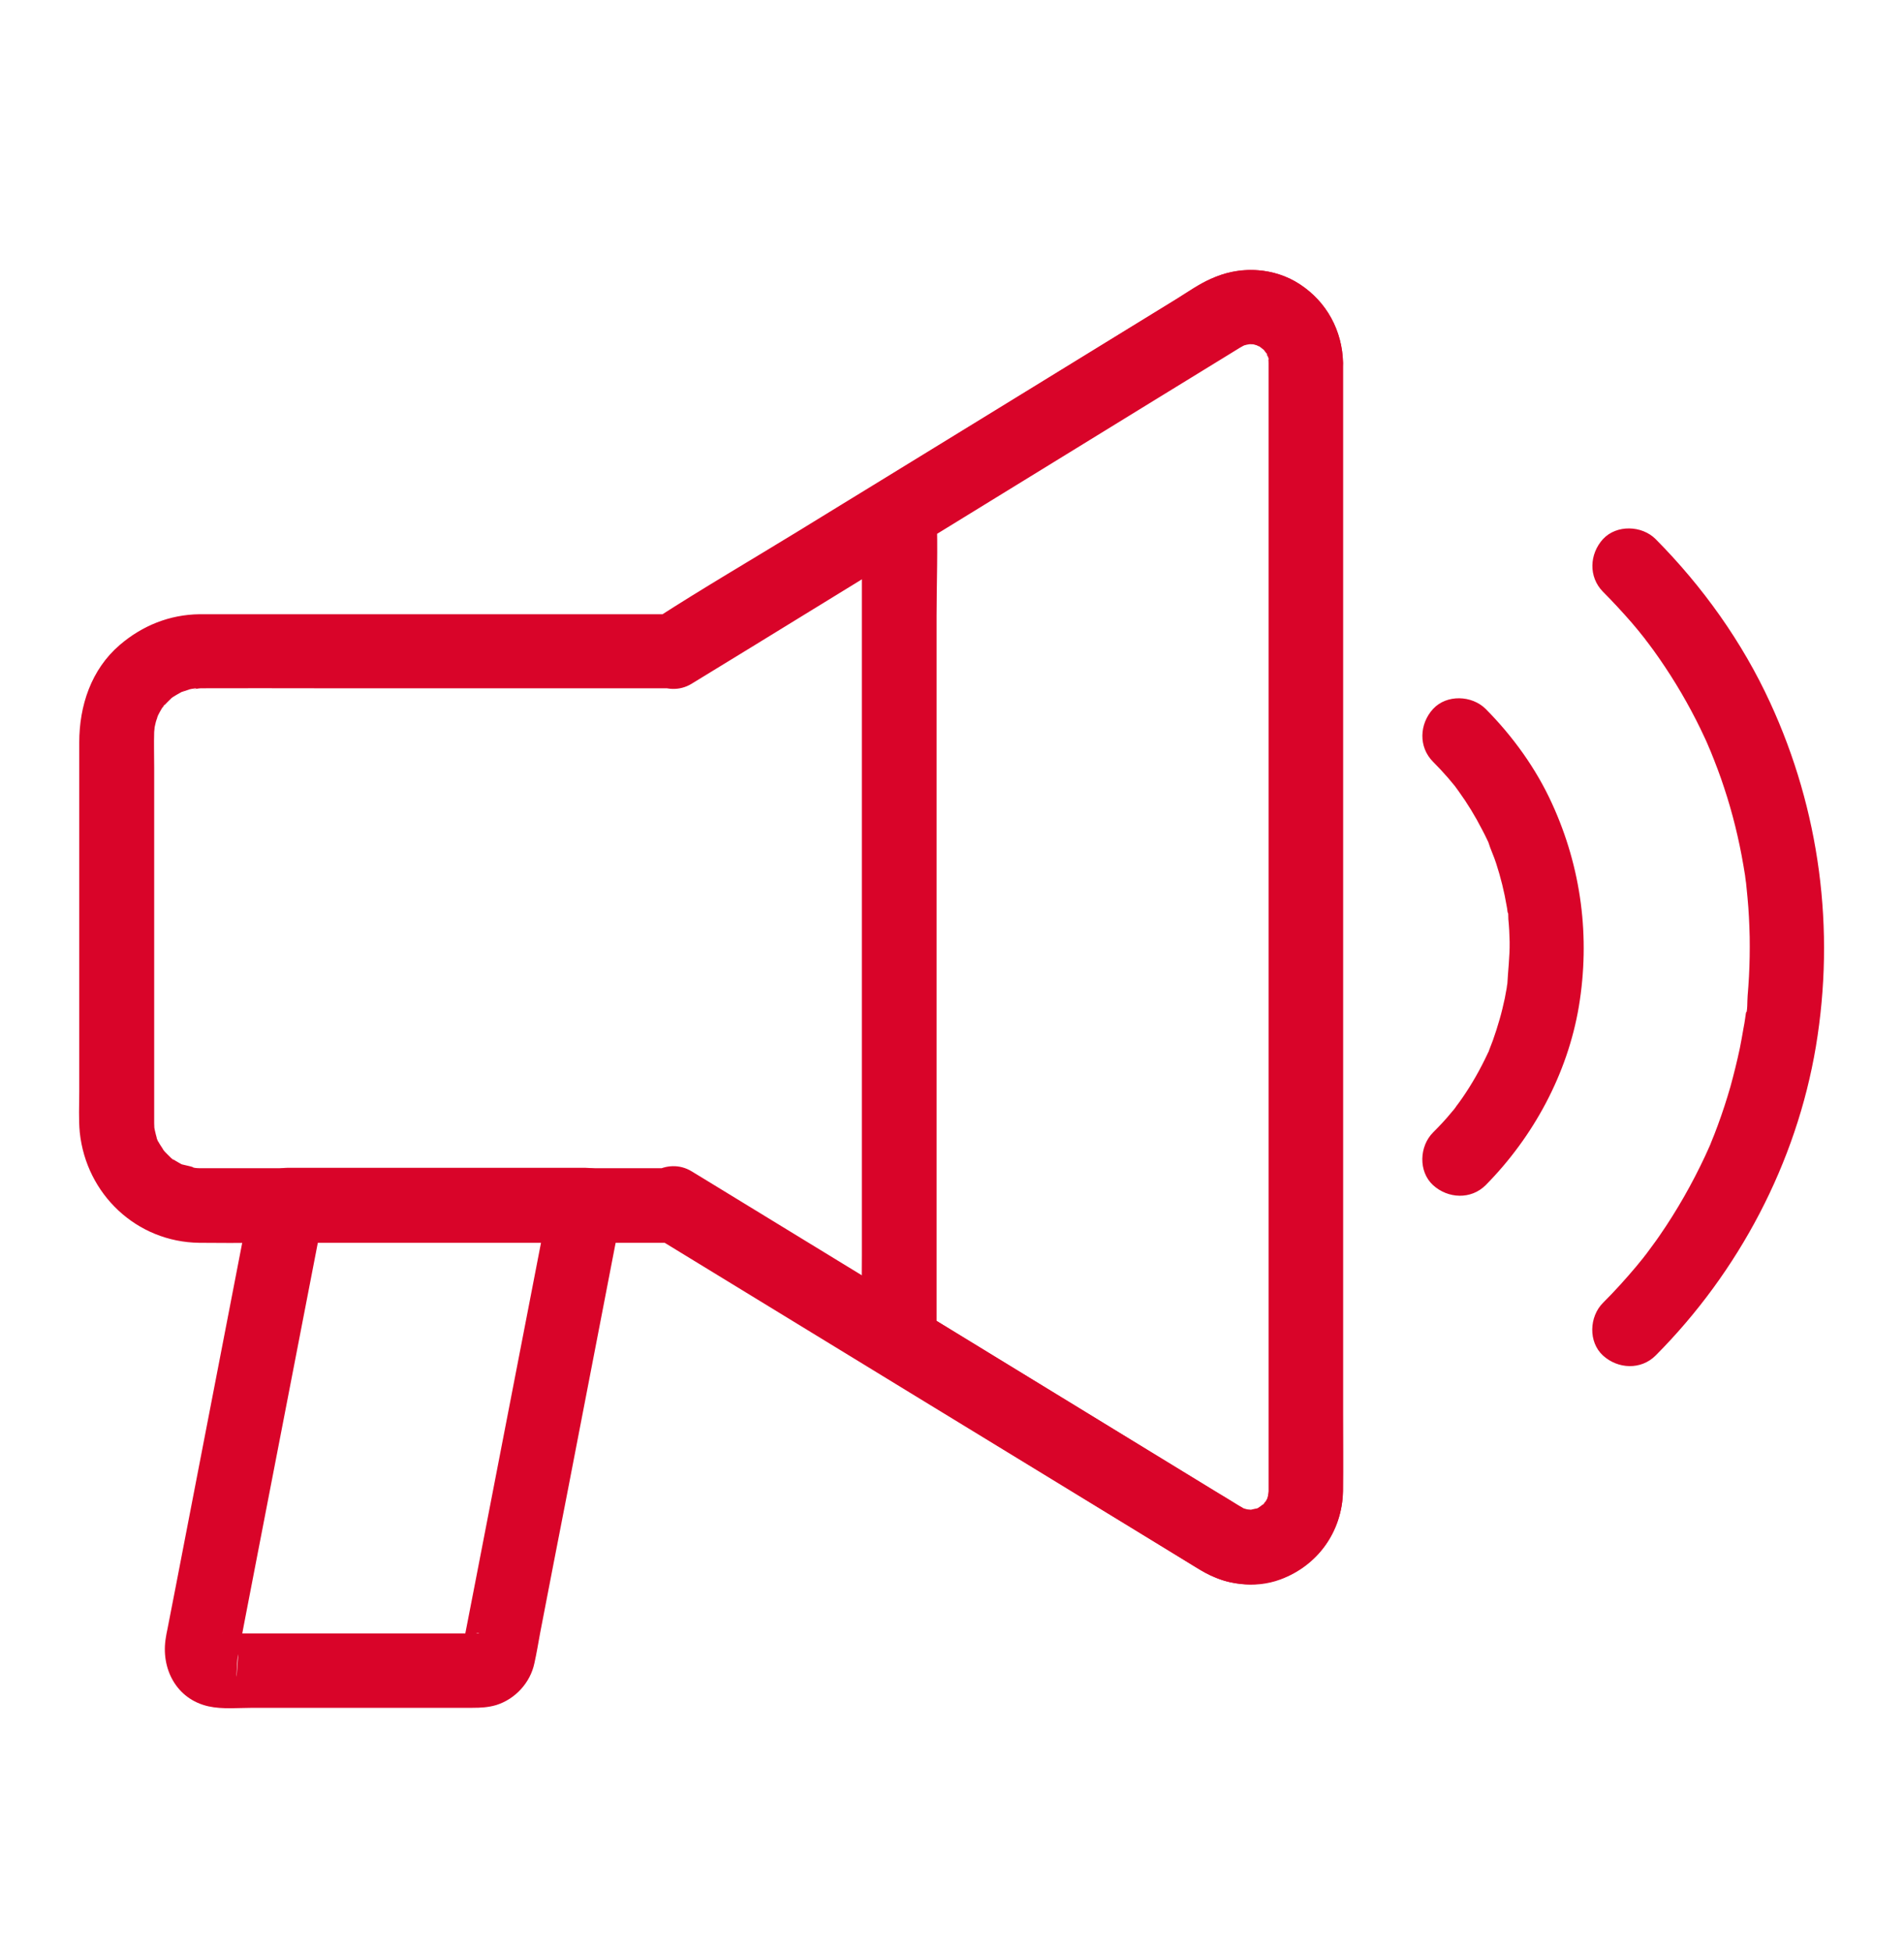 <?xml version="1.0" encoding="UTF-8"?>
<svg xmlns="http://www.w3.org/2000/svg" width="40" height="41" viewBox="0 0 40 41" fill="none">
  <g id="Frame">
    <path id="Vector" d="M26.653 7.622V31.317C26.653 31.36 26.614 31.481 26.657 31.368C26.7 31.259 26.661 31.356 26.649 31.388C26.645 31.411 26.637 31.434 26.629 31.458C26.606 31.52 26.61 31.52 26.637 31.454C26.708 31.38 26.649 31.431 26.629 31.47C26.61 31.505 26.59 31.536 26.571 31.571C26.52 31.661 26.547 31.532 26.61 31.524C26.602 31.524 26.547 31.591 26.547 31.591C26.547 31.591 26.481 31.645 26.481 31.653C26.493 31.587 26.625 31.559 26.508 31.626C26.481 31.642 26.454 31.657 26.43 31.673C26.286 31.763 26.512 31.653 26.45 31.669C26.403 31.677 26.286 31.696 26.25 31.72C26.27 31.708 26.446 31.712 26.321 31.704H26.227C26.098 31.708 26.278 31.7 26.294 31.716C26.286 31.708 26.215 31.7 26.2 31.696L26.153 31.684C26.09 31.661 26.09 31.665 26.153 31.688C26.215 31.716 26.215 31.716 26.153 31.688C26.129 31.677 26.106 31.665 26.083 31.649C26.051 31.634 26.024 31.614 25.997 31.599C25.837 31.501 25.68 31.403 25.52 31.309C24.094 30.438 22.669 29.567 21.247 28.7C20.477 28.231 19.708 27.759 18.938 27.29L14.872 24.806C14.758 24.735 14.645 24.669 14.532 24.599C14.024 24.286 13.356 24.688 13.356 25.274V25.313L14.137 24.532H4.2C4.172 24.532 4.145 24.532 4.118 24.528C4.044 24.524 3.985 24.481 4.141 24.536C4.04 24.501 3.919 24.474 3.813 24.45C3.715 24.427 3.946 24.52 3.856 24.47C3.836 24.458 3.809 24.446 3.786 24.434C3.727 24.403 3.669 24.364 3.61 24.329C3.504 24.267 3.661 24.352 3.645 24.36C3.641 24.36 3.59 24.313 3.586 24.309C3.544 24.267 3.501 24.227 3.461 24.184C3.446 24.165 3.43 24.145 3.411 24.126C3.34 24.056 3.489 24.251 3.442 24.165C3.411 24.106 3.368 24.052 3.336 23.993C3.325 23.97 3.313 23.946 3.301 23.927C3.243 23.817 3.333 23.97 3.321 23.974C3.313 23.974 3.278 23.841 3.274 23.825C3.258 23.767 3.247 23.708 3.235 23.645C3.211 23.54 3.243 23.802 3.243 23.696C3.243 23.661 3.239 23.626 3.239 23.587V16.114C3.239 15.868 3.231 15.618 3.239 15.372C3.239 15.349 3.251 15.282 3.247 15.267C3.247 15.271 3.219 15.427 3.235 15.341C3.247 15.282 3.258 15.22 3.274 15.161C3.282 15.138 3.29 15.11 3.297 15.087C3.301 15.079 3.301 15.071 3.305 15.063C3.329 15.001 3.329 14.997 3.301 15.059C3.274 15.114 3.305 15.114 3.301 15.059C3.321 15.021 3.34 14.985 3.36 14.946C3.368 14.931 3.446 14.794 3.458 14.798C3.469 14.802 3.348 14.915 3.415 14.856C3.434 14.841 3.45 14.817 3.465 14.798C3.504 14.755 3.547 14.716 3.59 14.673C3.622 14.646 3.665 14.567 3.61 14.653C3.563 14.724 3.59 14.665 3.633 14.638C3.684 14.606 3.735 14.575 3.786 14.548C3.797 14.54 3.876 14.501 3.876 14.501C3.883 14.513 3.719 14.548 3.809 14.532C3.868 14.521 3.926 14.493 3.981 14.477C4.004 14.47 4.032 14.466 4.059 14.462C4.196 14.434 4.086 14.481 4.036 14.462C4.086 14.481 4.165 14.454 4.219 14.454C5.047 14.45 5.879 14.454 6.708 14.454H14.133L13.352 13.673V13.684C13.352 14.267 14.02 14.669 14.528 14.36C15.36 13.852 16.188 13.345 17.02 12.833C17.774 12.368 18.532 11.907 19.286 11.442C20.02 10.993 20.754 10.54 21.489 10.087C22.633 9.384 23.782 8.681 24.926 7.974C25.262 7.767 25.594 7.563 25.93 7.356C25.962 7.337 25.997 7.317 26.028 7.298C26.036 7.294 26.04 7.29 26.047 7.286H26.051C26.075 7.274 26.094 7.259 26.118 7.247L26.165 7.224L26.141 7.235C26.094 7.294 26.094 7.251 26.165 7.235C26.188 7.231 26.212 7.224 26.235 7.216C26.356 7.177 26.055 7.216 26.235 7.22C26.282 7.22 26.329 7.224 26.372 7.224C26.469 7.22 26.208 7.181 26.297 7.216C26.325 7.227 26.356 7.231 26.387 7.239C26.411 7.247 26.43 7.255 26.454 7.259C26.551 7.286 26.426 7.294 26.391 7.231C26.403 7.251 26.485 7.286 26.508 7.298C26.622 7.356 26.395 7.181 26.512 7.298C26.536 7.321 26.594 7.403 26.622 7.411C26.544 7.388 26.536 7.278 26.583 7.364L26.618 7.423C26.708 7.563 26.59 7.302 26.625 7.427C26.637 7.474 26.653 7.52 26.665 7.567C26.704 7.704 26.645 7.513 26.657 7.509C26.649 7.52 26.653 7.63 26.653 7.622C26.661 8.032 27.004 8.423 27.434 8.403C27.852 8.384 28.223 8.06 28.215 7.622C28.2 6.946 27.872 6.341 27.305 5.97C26.743 5.602 26.036 5.587 25.434 5.856C25.184 5.966 24.954 6.13 24.723 6.274C23.625 6.946 22.532 7.622 21.434 8.294C20.497 8.868 19.563 9.442 18.625 10.017C18.008 10.396 17.391 10.771 16.778 11.149C15.782 11.759 14.77 12.349 13.79 12.981L13.731 13.017C14.122 13.243 14.516 13.466 14.907 13.692V13.681C14.907 13.259 14.547 12.899 14.126 12.899H4.188C3.563 12.907 2.989 13.138 2.516 13.544C1.915 14.059 1.665 14.821 1.665 15.591V22.927C1.665 23.212 1.649 23.501 1.676 23.782C1.813 25.079 2.868 26.083 4.188 26.099C4.961 26.106 5.739 26.099 6.512 26.099H14.122C14.543 26.099 14.903 25.739 14.903 25.317V25.278C14.512 25.505 14.118 25.727 13.727 25.954C14.93 26.688 16.133 27.423 17.34 28.161C18.075 28.61 18.809 29.059 19.547 29.509C21.04 30.419 22.528 31.329 24.02 32.239C24.426 32.485 24.829 32.735 25.235 32.981C25.731 33.278 26.352 33.372 26.899 33.169C27.688 32.876 28.196 32.165 28.212 31.321C28.223 30.767 28.212 30.212 28.212 29.657V7.626C28.212 7.216 27.852 6.825 27.43 6.845C27.012 6.86 26.653 7.185 26.653 7.622Z" fill="#D90429"></path>
    <path id="Vector_2" d="M11.559 25.099C11.251 26.7 10.938 28.298 10.629 29.899C10.418 30.981 10.211 32.059 10.001 33.142C9.934 33.493 9.864 33.845 9.797 34.192C9.778 34.282 9.762 34.376 9.743 34.466C9.739 34.485 9.735 34.509 9.731 34.528C9.731 34.532 9.727 34.536 9.727 34.544C9.704 34.626 9.711 34.614 9.747 34.501C9.77 34.454 9.801 34.419 9.84 34.388C9.887 34.349 10.016 34.27 10.071 34.302C10.067 34.298 10.051 34.302 10.043 34.302C10.004 34.298 9.961 34.302 9.918 34.302H4.856C4.805 34.302 4.692 34.278 4.641 34.302C4.751 34.251 4.922 34.415 4.969 34.501C4.989 34.536 5.001 34.798 5.012 34.649C4.934 35.802 4.981 34.845 4.993 34.802C4.997 34.786 4.997 34.77 5.001 34.759C5.047 34.544 5.083 34.325 5.126 34.11C5.313 33.134 5.504 32.161 5.692 31.184L6.77 25.618C6.778 25.583 6.786 25.548 6.79 25.513C6.54 25.704 6.286 25.895 6.036 26.087H12.301C12.711 26.087 13.102 25.727 13.082 25.306C13.063 24.884 12.739 24.524 12.301 24.524H6.036C5.715 24.524 5.348 24.767 5.282 25.099L4.309 30.126C4.102 31.188 3.899 32.255 3.692 33.317L3.516 34.22C3.504 34.274 3.493 34.329 3.485 34.384C3.372 35.032 3.7 35.681 4.379 35.833C4.676 35.899 5.012 35.864 5.313 35.864H9.926C10.094 35.864 10.258 35.856 10.426 35.806C10.825 35.681 11.141 35.337 11.227 34.927C11.274 34.716 11.309 34.501 11.348 34.29C11.536 33.317 11.723 32.345 11.915 31.368C12.286 29.45 12.657 27.528 13.028 25.61C13.036 25.575 13.04 25.54 13.047 25.505C13.126 25.106 12.934 24.642 12.501 24.544C12.133 24.466 11.641 24.669 11.559 25.099ZM30.106 15.997C30.215 16.106 30.317 16.216 30.419 16.333C30.473 16.395 30.528 16.466 30.582 16.528C30.653 16.61 30.5 16.415 30.563 16.505C30.59 16.544 30.618 16.579 30.645 16.618C30.829 16.872 30.993 17.142 31.137 17.423C31.172 17.489 31.204 17.552 31.235 17.618C31.25 17.649 31.266 17.684 31.282 17.716C31.34 17.841 31.274 17.7 31.266 17.681C31.313 17.837 31.387 17.985 31.434 18.138C31.528 18.427 31.602 18.727 31.653 19.028C31.661 19.063 31.665 19.099 31.669 19.134C31.68 19.216 31.712 19.184 31.665 19.087C31.692 19.138 31.684 19.243 31.688 19.302C31.704 19.462 31.712 19.622 31.715 19.782C31.719 20.091 31.68 20.388 31.665 20.692C31.665 20.673 31.692 20.505 31.669 20.645C31.661 20.681 31.657 20.716 31.653 20.751C31.641 20.821 31.625 20.892 31.614 20.962C31.582 21.11 31.547 21.259 31.504 21.407C31.462 21.556 31.415 21.7 31.364 21.845C31.34 21.911 31.313 21.981 31.286 22.048C31.262 22.106 31.278 22.153 31.301 22.013C31.294 22.056 31.262 22.099 31.247 22.138C31.098 22.454 30.926 22.759 30.727 23.048C30.68 23.118 30.629 23.184 30.579 23.251C30.497 23.364 30.587 23.243 30.598 23.227C30.571 23.274 30.528 23.317 30.493 23.36C30.372 23.509 30.239 23.649 30.106 23.782C29.817 24.071 29.794 24.602 30.106 24.888C30.419 25.173 30.903 25.196 31.212 24.888C32.215 23.872 32.93 22.552 33.169 21.138C33.411 19.681 33.223 18.224 32.606 16.876C32.27 16.138 31.782 15.462 31.212 14.888C30.922 14.599 30.391 14.579 30.106 14.888C29.817 15.204 29.797 15.688 30.106 15.997ZM33.676 12.427C33.887 12.638 34.087 12.856 34.282 13.079C34.376 13.188 34.465 13.298 34.551 13.407C34.571 13.434 34.598 13.477 34.622 13.497C34.606 13.485 34.516 13.36 34.602 13.474C34.645 13.532 34.692 13.595 34.735 13.653C35.071 14.118 35.372 14.61 35.633 15.122C35.696 15.243 35.754 15.368 35.813 15.493C35.84 15.552 35.868 15.61 35.891 15.669C35.907 15.704 35.919 15.735 35.934 15.77C36.008 15.938 35.891 15.661 35.93 15.759C36.036 16.02 36.137 16.282 36.223 16.548C36.399 17.079 36.532 17.622 36.626 18.173L36.661 18.384C36.665 18.415 36.688 18.622 36.676 18.493C36.665 18.364 36.684 18.571 36.688 18.602C36.696 18.684 36.704 18.763 36.712 18.845C36.739 19.122 36.751 19.399 36.758 19.677C36.762 19.954 36.758 20.231 36.743 20.509C36.735 20.642 36.727 20.778 36.715 20.911C36.704 21.028 36.719 21.231 36.669 21.341C36.719 21.235 36.688 21.212 36.676 21.294C36.672 21.329 36.665 21.364 36.661 21.399C36.653 21.462 36.641 21.524 36.629 21.587C36.606 21.727 36.579 21.868 36.551 22.013C36.493 22.286 36.426 22.556 36.352 22.825C36.274 23.095 36.188 23.36 36.09 23.626C36.044 23.755 35.993 23.88 35.942 24.005C35.926 24.048 35.903 24.138 35.958 23.97C35.946 24.005 35.926 24.04 35.915 24.071C35.883 24.138 35.856 24.204 35.825 24.27C35.551 24.856 35.231 25.419 34.864 25.95C34.774 26.083 34.676 26.208 34.583 26.337C34.52 26.423 34.669 26.227 34.602 26.313C34.571 26.349 34.544 26.388 34.516 26.423C34.469 26.481 34.422 26.54 34.372 26.599C34.149 26.864 33.919 27.118 33.676 27.36C33.387 27.649 33.364 28.181 33.676 28.466C33.989 28.751 34.473 28.774 34.782 28.466C36.528 26.712 37.739 24.423 38.149 21.977C38.559 19.517 38.231 17.017 37.188 14.755C36.602 13.481 35.77 12.317 34.782 11.321C34.493 11.032 33.962 11.013 33.676 11.321C33.391 11.634 33.368 12.114 33.676 12.427ZM26.653 7.622V31.317C26.653 31.309 26.649 31.423 26.649 31.423C26.633 31.419 26.696 31.224 26.653 31.364C26.645 31.388 26.641 31.411 26.633 31.434C26.622 31.493 26.571 31.524 26.633 31.454C26.704 31.38 26.649 31.431 26.625 31.47C26.606 31.505 26.587 31.536 26.567 31.571C26.504 31.681 26.688 31.454 26.559 31.575C26.536 31.595 26.512 31.618 26.493 31.638C26.446 31.696 26.551 31.587 26.563 31.587C26.532 31.591 26.434 31.665 26.407 31.684C26.387 31.696 26.305 31.731 26.419 31.684C26.54 31.634 26.411 31.684 26.383 31.692C26.352 31.7 26.325 31.708 26.294 31.716C26.196 31.743 26.294 31.669 26.364 31.708C26.34 31.696 26.223 31.708 26.2 31.708C26.102 31.716 26.356 31.755 26.266 31.72C26.247 31.712 26.215 31.708 26.196 31.704C26.204 31.704 26.102 31.677 26.102 31.677C26.11 31.665 26.278 31.767 26.125 31.684C26.044 31.638 25.965 31.591 25.887 31.54C24.821 30.888 23.758 30.235 22.692 29.583C21.618 28.927 20.547 28.27 19.473 27.614C19.411 27.575 19.352 27.54 19.29 27.501C19.419 27.727 19.547 27.95 19.676 28.177V12.931C19.676 12.227 19.707 11.513 19.676 10.809V10.778C19.547 11.005 19.419 11.227 19.29 11.454C20.243 10.868 21.192 10.286 22.145 9.7C23.379 8.942 24.614 8.181 25.852 7.423C25.911 7.388 25.965 7.352 26.024 7.317C26.036 7.31 26.047 7.302 26.055 7.298C26.079 7.286 26.102 7.27 26.125 7.259L26.149 7.247C26.212 7.22 26.207 7.22 26.145 7.247C26.082 7.274 26.082 7.274 26.145 7.251L26.192 7.239C26.2 7.235 26.274 7.227 26.286 7.22C26.165 7.235 26.133 7.239 26.196 7.231C26.219 7.227 26.243 7.227 26.266 7.227C26.297 7.227 26.329 7.231 26.36 7.231C26.512 7.231 26.188 7.185 26.332 7.231C26.36 7.239 26.391 7.247 26.419 7.255C26.45 7.263 26.579 7.298 26.45 7.263C26.34 7.235 26.422 7.251 26.457 7.274C26.485 7.294 26.602 7.392 26.508 7.302C26.419 7.216 26.497 7.29 26.516 7.313C26.544 7.341 26.571 7.368 26.594 7.395C26.688 7.485 26.555 7.36 26.559 7.345C26.559 7.356 26.625 7.45 26.633 7.462C26.684 7.54 26.598 7.489 26.614 7.403C26.61 7.423 26.653 7.517 26.657 7.54C26.661 7.556 26.672 7.63 26.676 7.634C26.625 7.599 26.649 7.442 26.653 7.622C26.661 8.032 27.004 8.423 27.434 8.403C27.852 8.384 28.223 8.06 28.215 7.622C28.2 6.946 27.875 6.341 27.309 5.97C26.79 5.63 26.102 5.575 25.536 5.817C25.254 5.935 25 6.106 24.743 6.267C23.649 6.938 22.559 7.61 21.465 8.282C20.528 8.86 19.59 9.435 18.649 10.013C18.544 10.079 18.426 10.142 18.337 10.231C18.169 10.399 18.11 10.626 18.106 10.856C18.102 11.071 18.106 11.29 18.106 11.505V26.352C18.106 26.942 18.09 27.536 18.106 28.13C18.114 28.431 18.235 28.684 18.497 28.856C18.563 28.899 18.629 28.938 18.696 28.977C19.082 29.216 19.473 29.454 19.86 29.688C21.059 30.423 22.254 31.153 23.454 31.888C23.911 32.169 24.372 32.45 24.829 32.731C25.149 32.927 25.469 33.149 25.844 33.227C27.067 33.485 28.192 32.552 28.215 31.313V7.618C28.215 7.208 27.856 6.817 27.434 6.837C27.012 6.86 26.653 7.185 26.653 7.622Z" fill="#D90429"></path>
  </g>
</svg>
